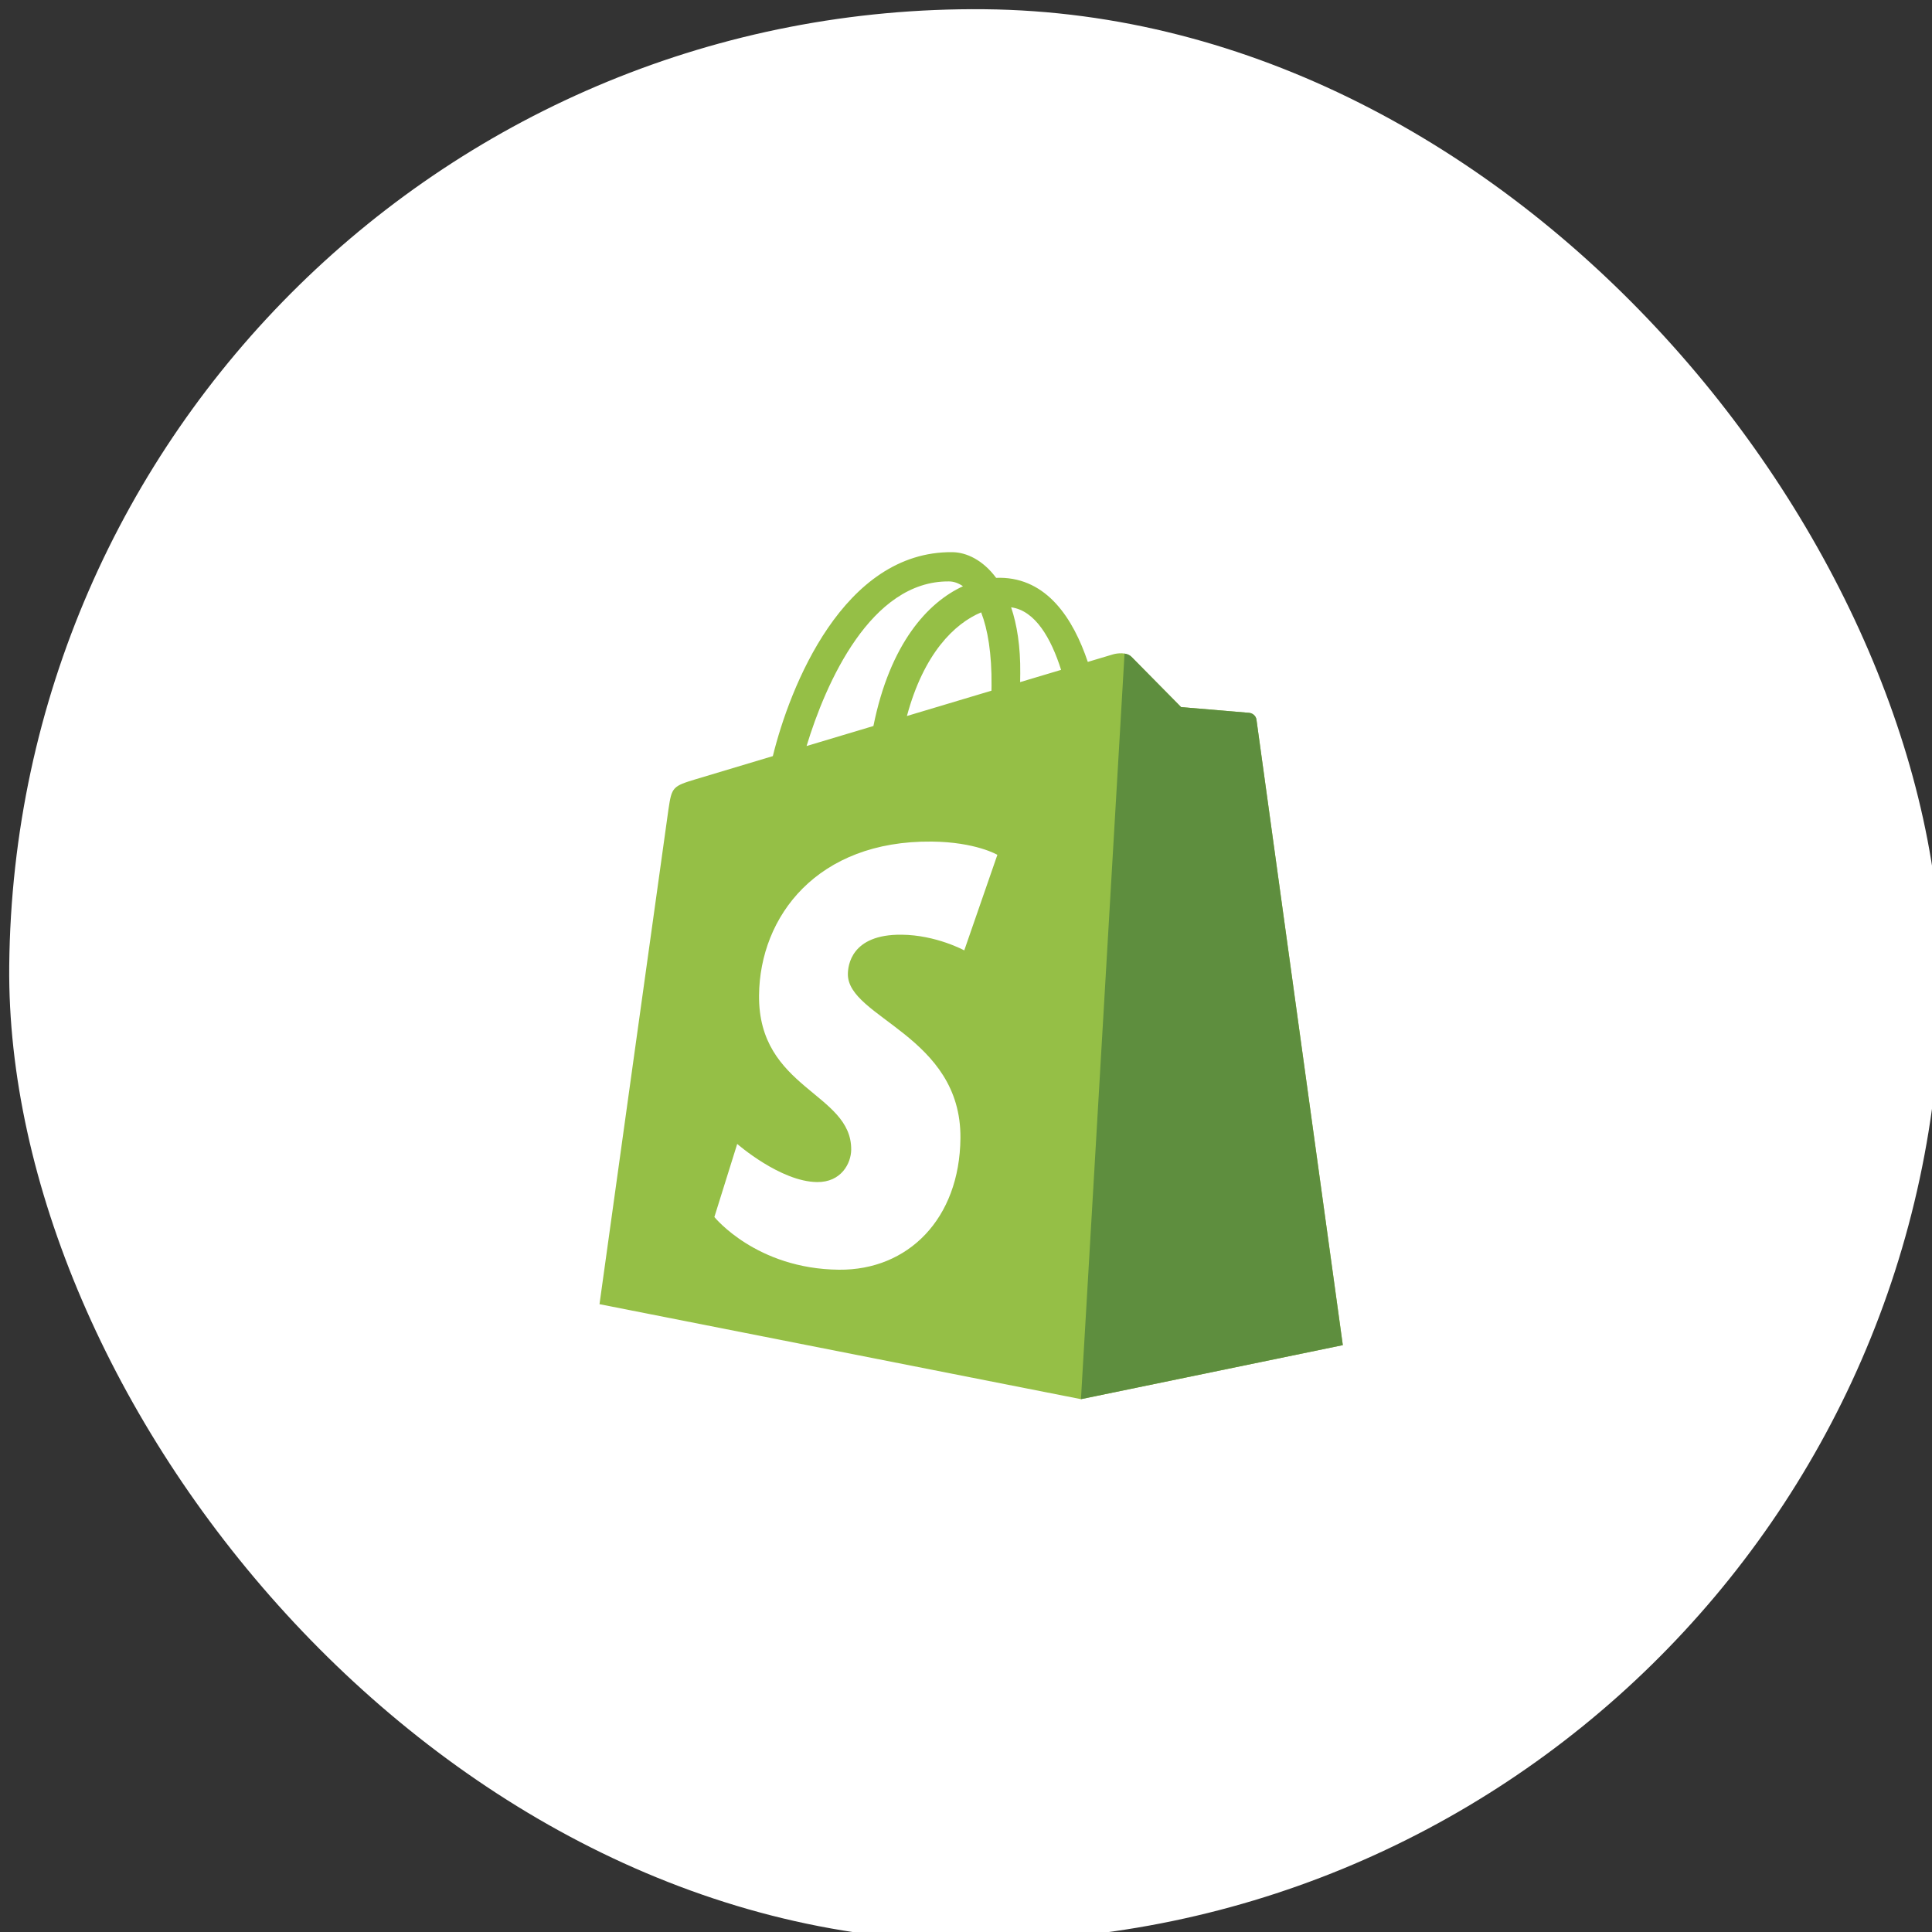 <svg
  width="50"
  height="50"
  viewBox="0 0 50 50"
  fill="none"
  xmlns="http://www.w3.org/2000/svg"
  >
  <rect x="0" y="0" width="50" height="50" fill="#333333" stroke="none"/>
  <rect
    x="0.478"
    width="50"
    height="50"
    rx="25"
    transform="rotate(0.548 0.478 0)"
    fill="white"
  />
  <g clipPath="url(#clip0_99_158)">
    <path
      d="M32.518 18.627C32.504 18.517 32.408 18.455 32.328 18.448C32.249 18.44 30.568 18.3 30.568 18.3C30.568 18.3 29.411 17.129 29.284 16.999C29.157 16.869 28.906 16.906 28.808 16.934C28.794 16.938 28.552 17.01 28.152 17.13C27.773 16.003 27.094 14.964 25.882 14.953C25.849 14.952 25.814 14.953 25.78 14.955C25.44 14.496 25.015 14.294 24.646 14.29C21.823 14.263 20.441 17.779 20.001 19.568C18.901 19.897 18.12 20.131 18.02 20.162C17.406 20.348 17.386 20.367 17.3 20.943C17.236 21.379 15.515 33.752 15.515 33.752L27.975 36.21L34.753 34.812C34.753 34.812 32.532 18.737 32.518 18.627ZM27.461 17.336L26.401 17.653C26.402 17.579 26.403 17.505 26.404 17.425C26.411 16.727 26.319 16.165 26.168 15.717C26.792 15.802 27.201 16.516 27.461 17.336ZM25.392 15.848C25.562 16.285 25.669 16.91 25.661 17.753C25.66 17.796 25.659 17.835 25.659 17.875C24.97 18.081 24.221 18.305 23.471 18.53C23.906 16.913 24.701 16.137 25.392 15.848ZM24.561 15.047C24.683 15.048 24.805 15.09 24.922 15.172C24.013 15.589 23.034 16.652 22.604 18.789L20.874 19.307C21.369 17.678 22.534 15.027 24.561 15.047Z"
      fill="#95BF46"
    />
    <path
      d="M32.327 18.448C32.248 18.44 30.567 18.3 30.567 18.3C30.567 18.3 29.41 17.129 29.283 16.999C29.235 16.951 29.171 16.926 29.103 16.915L27.975 36.21L34.751 34.812C34.751 34.812 32.531 18.737 32.517 18.627C32.503 18.517 32.407 18.455 32.327 18.448Z"
      fill="#5E8E3E"
    />
    <path
      d="M25.812 22.123L24.955 24.596C24.955 24.596 24.228 24.198 23.332 24.19C22.019 24.177 21.945 25.001 21.943 25.208C21.932 26.341 24.881 26.804 24.856 29.457C24.836 31.545 23.499 32.877 21.713 32.86C19.571 32.84 18.488 31.496 18.488 31.496L19.079 29.605C19.079 29.605 20.197 30.583 21.147 30.592C21.768 30.598 22.025 30.112 22.029 29.755C22.043 28.277 19.621 28.188 19.644 25.759C19.663 23.715 21.149 21.751 24.111 21.78C25.252 21.791 25.812 22.123 25.812 22.123Z"
      fill="white"
    />
  </g>
  <defs>
    <clipPath id="clip0_99_158">
      <rect
        width="19.29"
        height="22"
        fill="white"
        transform="translate(15.698 14.146) rotate(0.548)"
      />
    </clipPath>
  </defs>
</svg>